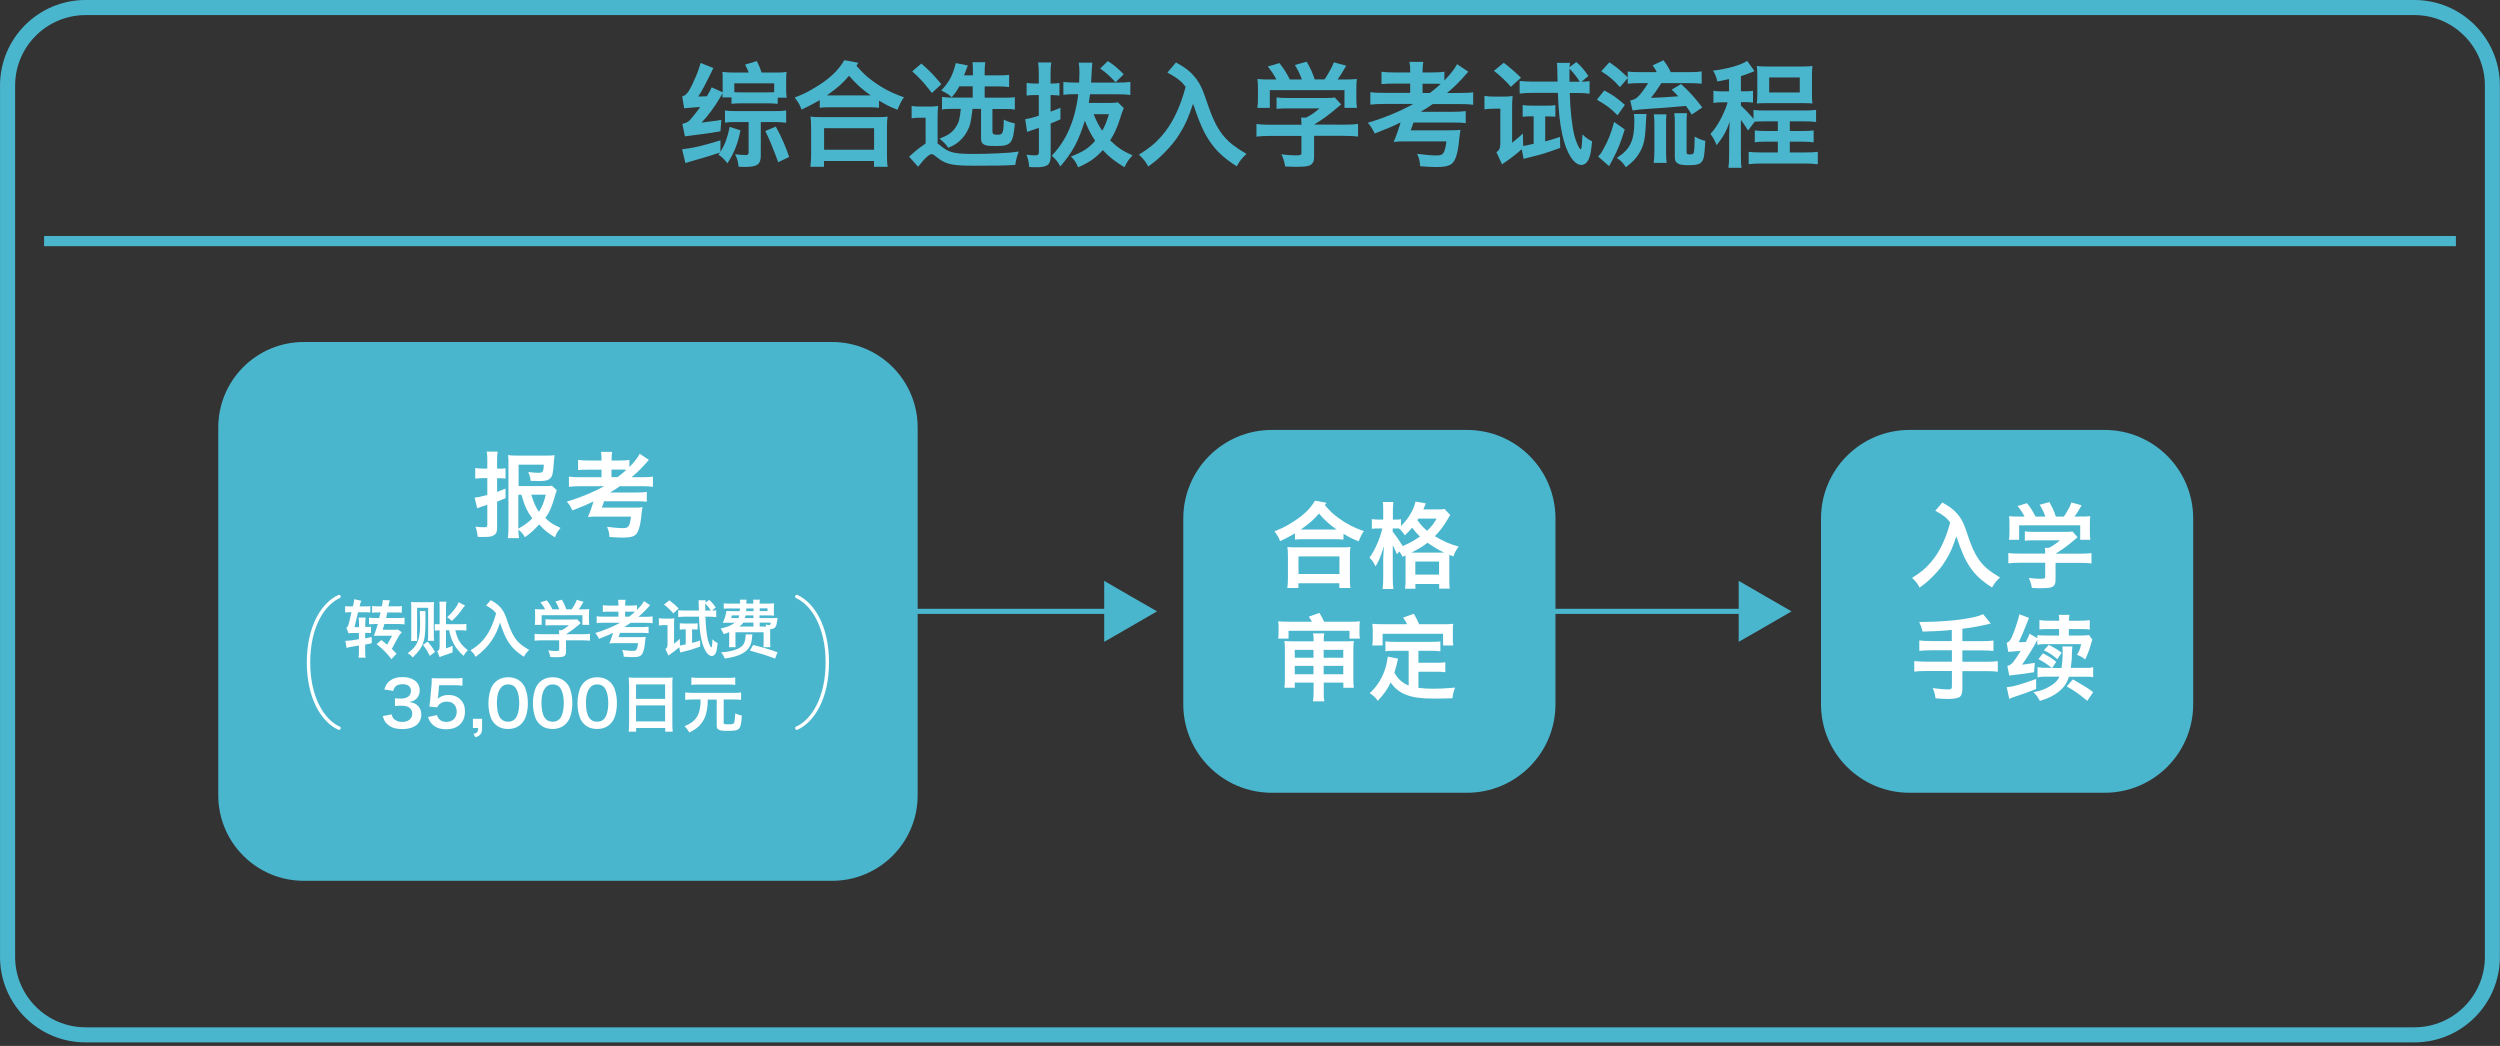 <svg width="490" height="205" viewBox="0 0 490 205" fill="none" xmlns="http://www.w3.org/2000/svg">
<rect x="0" y="0" width="490" height="205" fill="#333333" stroke="none"/>
<g clip-path="url(#clip0_3_2301)">
<path d="M8.643 47.252H481.357" stroke="#4AB6CE" stroke-width="2" stroke-miterlimit="10"/>
<path d="M473.232 2.958C480.844 2.958 487.036 9.151 487.036 16.763V187.547C487.036 195.159 480.844 201.352 473.232 201.352H16.768C9.156 201.352 2.964 195.159 2.964 187.547V16.763C2.964 9.151 9.156 2.958 16.768 2.958H473.212M473.232 0H16.768C7.519 0 0.005 7.514 0.005 16.763V187.547C0.005 196.816 7.519 204.31 16.768 204.31H473.212C482.481 204.31 489.975 196.796 489.975 187.547V16.763C489.975 7.494 482.461 0 473.212 0H473.232Z" fill="#4AB6CE"/>
<path d="M179.605 119.825H221.591" stroke="#4AB6CE" stroke-width="1" stroke-miterlimit="10"/>
<path d="M216.424 119.825V113.85L221.591 116.847L226.778 119.825L221.591 122.823L216.424 125.801V119.825Z" fill="#4AB6CE"/>
<path d="M303.966 119.825H345.972" stroke="#4AB6CE" stroke-width="1" stroke-miterlimit="10"/>
<path d="M340.785 119.825V113.85L345.972 116.847L351.139 119.825L345.972 122.823L340.785 125.801V119.825Z" fill="#4AB6CE"/>
<path d="M287.519 84.268H249.279C239.695 84.268 231.925 92.038 231.925 101.623V138.028C231.925 147.612 239.695 155.382 249.279 155.382H287.519C297.103 155.382 304.873 147.612 304.873 138.028V101.623C304.873 92.038 297.103 84.268 287.519 84.268Z" fill="#4AB6CE"/>
<path d="M412.51 84.268H374.271C364.687 84.268 356.917 92.038 356.917 101.623V138.028C356.917 147.612 364.687 155.382 374.271 155.382H412.51C422.095 155.382 429.865 147.612 429.865 138.028V101.623C429.865 92.038 422.095 84.268 412.51 84.268Z" fill="#4AB6CE"/>
<path d="M163.098 67.032H59.543C50.285 67.032 42.78 74.537 42.78 83.795V155.875C42.78 165.133 50.285 172.638 59.543 172.638H163.098C172.356 172.638 179.861 165.133 179.861 155.875V83.795C179.861 74.537 172.356 67.032 163.098 67.032Z" fill="#4AB6CE"/>
<path d="M156.176 116.926C159.233 118.307 162.152 122.704 162.152 129.824C162.152 136.943 159.233 141.36 156.176 142.721" stroke="white" stroke-width="0.667" stroke-miterlimit="10" stroke-linecap="round"/>
<path d="M66.446 116.926C63.389 118.307 60.47 122.704 60.47 129.824C60.47 136.943 63.389 141.36 66.446 142.721" stroke="white" stroke-width="0.667" stroke-miterlimit="10" stroke-linecap="round"/>
<path d="M141.583 19.07C141.603 18.913 141.603 18.834 141.603 18.735C141.622 18.636 141.622 18.558 141.622 18.439V18.301C141.524 18.439 141.445 18.617 141.169 19.07C140.143 20.845 138.782 22.679 137.619 23.902C137.56 23.961 137.56 24 137.501 24.04C137.934 24 138.368 23.922 138.842 23.863C139.262 23.823 140.11 23.705 141.386 23.508L141.208 25.736C139.946 25.959 138.743 26.144 137.599 26.288C136.455 26.433 135.594 26.545 135.016 26.623C134.713 26.65 134.457 26.683 134.247 26.722L133.734 24.277C134.641 24.04 134.838 23.922 135.312 23.448C136.16 22.443 136.771 21.654 137.244 20.983C137.113 20.983 136.929 20.99 136.692 21.003C136.041 21.042 134.74 21.161 134.089 21.22L133.714 18.893C134.247 18.735 134.503 18.538 134.996 17.848C135.41 17.177 135.805 16.369 136.357 15.067C136.712 14.278 137.185 12.917 137.323 12.345L139.828 13.332C139.736 13.463 139.637 13.667 139.532 13.943C139.532 13.943 139.256 14.475 138.782 15.442C138.467 16.092 138.25 16.526 138.132 16.724L137.441 17.986C137.231 18.341 137.034 18.656 136.85 18.932C136.968 18.932 137.119 18.926 137.303 18.913C137.856 18.913 138.132 18.893 138.546 18.873C139.197 17.788 139.256 17.631 139.473 17.118L141.642 18.084V15.521C141.642 14.613 141.642 14.534 141.583 14.101C142.214 14.16 142.924 14.219 143.713 14.219H146.75C146.474 13.529 146.336 13.253 146.04 12.661L148.347 11.971C148.781 12.838 149.057 13.548 149.274 14.219H152.173C153.12 14.219 153.593 14.199 154.165 14.101C154.106 14.633 154.086 14.909 154.086 15.718V17.532C154.086 18.281 154.106 18.617 154.204 19.149H152.429V20.352C151.759 20.293 151.325 20.253 150.517 20.253H145.29C144.462 20.253 144.048 20.273 143.377 20.352V19.09H141.603L141.583 19.07ZM141.031 30.035C141.031 30.035 141.09 29.956 141.129 29.897C139.644 30.397 137.718 30.982 135.351 31.652C134.943 31.758 134.608 31.863 134.345 31.968L133.694 29.266C136.022 28.97 137.52 28.635 141.208 27.511V29.779C142.115 28.26 142.529 27.136 143.023 24.868L145.133 25.558C144.6 28.201 143.89 29.996 142.569 32.007C141.898 31.14 141.484 30.745 140.814 30.331C140.873 30.232 140.912 30.213 140.972 30.134L141.011 30.035H141.031ZM142.096 21.654C142.766 21.752 143.101 21.772 144.206 21.772H151.917C153.001 21.772 153.396 21.752 154.086 21.654V24.06C153.297 23.961 152.646 23.922 151.917 23.922H149.116V30.43C149.116 32.244 148.466 32.717 145.921 32.717C145.882 32.717 145.389 32.697 144.758 32.678C144.64 31.613 144.521 31.12 144.087 30.232C145.073 30.351 145.547 30.39 146.04 30.39C146.572 30.39 146.73 30.272 146.73 29.877V23.922H144.206C143.121 23.922 142.746 23.941 142.096 24.04V21.654ZM151.739 16.329H143.93V18.064C144.364 18.104 144.58 18.104 145.271 18.104H150.477C151.167 18.104 151.325 18.104 151.739 18.064V16.329ZM152.055 24.809C153.041 26.584 154.047 28.832 154.678 30.765L152.528 31.79C151.595 29.227 150.753 27.189 150.004 25.677L152.055 24.809Z" fill="#4AB6CE"/>
<path d="M167.851 12.878C169.252 14.456 169.745 14.889 170.987 15.836C172.939 17.276 174.695 18.203 177.179 19.07C176.864 19.425 176.437 20.24 175.898 21.516C174.241 20.845 173.63 20.53 172.289 19.721V21.121C171.717 21.062 171.164 21.023 170.277 21.023H162.606C161.896 21.023 161.264 21.042 160.673 21.121V19.622C159.746 20.175 158.05 21.062 157.084 21.476C156.847 20.687 156.591 20.234 155.762 19.11C157.518 18.419 158.05 18.163 159.45 17.335C162.349 15.659 164.262 13.923 165.485 11.793L168.226 12.306L167.871 12.858L167.851 12.878ZM158.839 32.697C158.918 31.988 158.977 31.297 158.977 30.311V25.085C158.977 24.158 158.937 23.508 158.859 22.857C159.352 22.916 159.884 22.955 160.791 22.955H172.012C172.92 22.955 173.452 22.936 173.965 22.857C173.866 23.488 173.847 24.119 173.847 25.085V30.331C173.847 31.357 173.866 31.988 173.985 32.697H171.303V31.554H161.501V32.697H158.839ZM161.521 29.345H171.322V25.125H161.521V29.345ZM170.238 18.696H170.652C169.054 17.591 167.674 16.329 166.412 14.85C165.11 16.369 164.302 17.098 162.073 18.696H170.238Z" fill="#4AB6CE"/>
<path d="M181.419 23.074H180.177C179.526 23.074 179.171 23.093 178.678 23.192V20.766C179.289 20.865 179.605 20.885 180.473 20.885H182.149C182.898 20.885 183.293 20.865 183.865 20.766C183.806 21.516 183.766 22.009 183.766 23.212V28.142C183.884 28.181 184.062 28.319 184.772 28.891C186.172 29.956 187.296 30.173 190.925 30.173C192.226 30.173 194.238 30.134 195.954 30.035C197.61 29.976 198.34 29.897 199.681 29.7C199.306 30.686 199.188 31.1 198.991 32.323C196.841 32.461 195.204 32.481 191.004 32.481C186.803 32.481 185.442 32.244 183.865 31.002C182.958 30.291 182.879 30.213 182.583 30.213C182.267 30.213 181.774 30.568 181.084 31.317C181.005 31.435 180.611 31.889 179.94 32.678L178.185 30.706C178.343 30.561 178.718 30.232 179.309 29.72C179.763 29.305 181.084 28.319 181.419 28.122V23.074ZM180.571 12.444C182.287 13.943 183.234 14.949 184.496 16.506L182.662 18.222C182.425 17.933 182.044 17.46 181.518 16.802C180.907 16.014 180.039 15.126 178.796 13.982L180.571 12.464V12.444ZM188.006 16.94C187.533 17.848 187.316 18.143 186.527 19.07C186.054 18.577 185.719 18.36 184.476 17.729C186.054 16.092 186.764 14.712 187.336 12.365L189.702 12.838C189.584 13.114 189.564 13.174 189.446 13.45C189.249 14.061 189.15 14.258 188.953 14.771H190.688V13.963C190.688 13.036 190.688 12.838 190.609 12.188H193.114C193.035 12.779 192.996 13.174 192.996 13.963V14.771H196.052C196.9 14.771 197.314 14.751 197.788 14.653V17.059C197.255 17 196.723 16.94 196.052 16.94H192.996V19.149H197.117C197.748 19.149 198.281 19.129 198.912 19.05V21.496C198.379 21.378 197.985 21.358 197.117 21.358H194.514V25.716C194.514 26.268 194.692 26.407 195.48 26.407C196.111 26.407 196.309 26.328 196.466 25.992C196.664 25.637 196.703 25.164 196.743 23.448C197.492 23.823 197.985 23.981 198.912 24.198C198.577 28.102 198.143 28.615 195.342 28.615C194.001 28.615 193.686 28.596 193.252 28.477C192.581 28.3 192.286 27.886 192.286 27.176V21.338H190.609C190.294 24.079 190.136 24.71 189.485 25.874C188.972 26.801 188.243 27.59 187.415 28.162C186.981 28.457 186.645 28.635 185.857 28.97C185.403 28.3 184.989 27.846 184.141 27.176C185.797 26.544 186.665 25.973 187.355 24.888C187.908 24.04 188.124 23.369 188.322 21.338H186.409C185.541 21.338 185.166 21.358 184.634 21.476V19.011C184.634 19.011 184.713 19.011 184.93 19.031C185.521 19.09 185.916 19.129 186.409 19.129H190.649V16.921H187.986L188.006 16.94Z" fill="#4AB6CE"/>
<path d="M205.933 21.871C206.702 21.595 206.998 21.496 207.846 21.121V23.389C206.938 23.803 206.682 23.902 205.933 24.198V30.568C205.933 32.283 205.302 32.776 203.132 32.776C202.62 32.776 202.324 32.776 201.732 32.737C201.614 31.633 201.515 31.14 201.18 30.331C201.811 30.39 202.363 30.449 202.817 30.449C203.468 30.449 203.625 30.331 203.625 29.759V25.066C203.152 25.223 202.994 25.263 202.383 25.48C201.89 25.657 201.732 25.697 201.318 25.854L200.943 23.369C201.653 23.251 202.126 23.152 203.606 22.679V18.636H202.797C202.225 18.636 201.772 18.656 201.219 18.735V16.25C201.772 16.349 202.225 16.369 202.856 16.369H203.606V14.534C203.606 13.489 203.566 12.957 203.468 12.247H206.051C205.933 12.957 205.913 13.489 205.913 14.515V16.369H206.15C206.722 16.369 207.175 16.349 207.648 16.27V18.735C207.136 18.676 206.662 18.636 206.13 18.636H205.913V21.89L205.933 21.871ZM220.27 21.161C219.954 21.91 219.895 22.088 219.481 23.389C218.968 25.006 218.416 26.209 217.588 27.511C219.067 28.951 220.152 29.66 221.986 30.449C221.216 31.258 220.881 31.751 220.388 32.776C218.594 31.692 217.469 30.824 216.148 29.424C214.787 30.942 213.565 31.79 211.317 32.796C210.883 31.79 210.626 31.376 209.897 30.686C212.342 29.72 213.348 29.069 214.649 27.59C213.801 26.308 213.131 25.006 212.638 23.646C211.336 27.767 210.311 29.68 207.826 32.619C207.293 31.652 206.978 31.278 206.15 30.528C208.102 28.457 209.443 26.13 210.35 23.231C210.804 21.811 211.198 19.839 211.336 18.459H210.902C209.897 18.459 209.167 18.479 208.418 18.577V16.073C209.108 16.132 209.837 16.191 210.922 16.191H211.514C211.553 15.225 211.573 14.594 211.573 14.258C211.573 13.45 211.533 12.898 211.435 12.286H214.097C214.045 12.72 213.972 13.844 213.88 15.659C213.88 15.777 213.874 15.954 213.861 16.191H219.087C220.171 16.191 220.861 16.152 221.552 16.053V18.617C220.861 18.518 220.112 18.479 219.106 18.479H213.644C213.565 19.169 213.506 19.425 213.407 20.175H217.469C218.416 20.175 218.613 20.155 219.087 20.037L220.23 21.161H220.27ZM214.354 22.383C214.847 23.626 215.359 24.632 216.03 25.618C216.543 24.77 216.878 23.922 217.351 22.383H214.334H214.354ZM218.672 16.132C217.41 14.81 216.858 14.298 215.635 13.43L217.134 11.971C218.258 12.681 219.027 13.332 220.25 14.554L218.653 16.132H218.672Z" fill="#4AB6CE"/>
<path d="M230.505 12.247C232.142 13.154 233.049 13.805 233.956 14.83C234.745 15.738 235.297 16.625 235.751 17.788C235.928 18.203 236.066 18.577 236.658 20.293C237.802 23.646 238.748 25.46 240.109 26.978C241.115 28.102 242.042 28.793 244.31 30.173C243.462 30.962 243.008 31.495 242.397 32.599C239.813 30.942 238.374 29.582 237.052 27.61C235.909 25.933 235.08 24.02 233.838 20.332C232.931 23.054 232.359 24.375 231.215 26.209C230.367 27.61 229.48 28.655 228.099 30.055C226.995 31.159 226.423 31.652 225.042 32.638C224.608 31.771 224.214 31.238 223.228 30.311C225.22 29.069 226.324 28.201 227.626 26.722C229.677 24.434 231.294 21.161 232.379 17.039C231.629 15.974 230.722 15.264 228.809 14.219L230.485 12.247H230.505Z" fill="#4AB6CE"/>
<path d="M255.078 24.296C255.078 23.843 255.058 23.448 255.018 23.054H255.985C256.951 22.561 257.7 22.068 258.627 21.24H252.455C251.528 21.24 250.936 21.259 250.206 21.338V19.09C250.877 19.189 251.508 19.208 252.474 19.208H259.909C260.777 19.208 261.211 19.189 261.625 19.11L262.867 20.471C262.631 20.668 262.361 20.891 262.059 21.141C260.461 22.502 259.318 23.35 257.562 24.415L263.42 24.434C264.524 24.434 265.51 24.395 266.18 24.277V26.762C265.53 26.683 264.563 26.623 263.4 26.623H257.562V30.548C257.562 31.317 257.503 31.633 257.267 31.948C256.892 32.54 256.162 32.697 253.894 32.697C253.717 32.697 253.046 32.678 251.902 32.638C251.666 31.455 251.547 31.061 251.153 30.252C252.257 30.39 253.224 30.449 253.934 30.449C254.92 30.449 255.078 30.39 255.078 29.956V26.643H249.003C247.84 26.643 246.952 26.683 246.262 26.781V24.296C247.031 24.415 247.919 24.454 248.984 24.454H255.097V24.296H255.078ZM255.156 15.56C254.782 14.515 254.407 13.726 253.796 12.74L256.123 12.089C257.03 13.765 257.247 14.258 257.681 15.56H259.594C259.791 15.323 259.968 15.047 260.264 14.534C260.954 13.371 261.112 13.036 261.428 12.207L263.853 12.878C263.341 13.825 262.572 15.047 262.177 15.58H263.183C264.701 15.58 265.135 15.56 265.944 15.481C265.885 16.033 265.845 16.487 265.845 17.335V19.425C265.845 20.037 265.885 20.589 265.964 21.141H263.518V17.67H248.885V21.141H246.44C246.519 20.628 246.558 20.116 246.558 19.406V17.335C246.558 16.526 246.538 16.053 246.459 15.481C247.465 15.58 247.603 15.58 249.102 15.58H250.167C249.674 14.633 249.339 14.12 248.491 13.036L250.759 12.365C251.528 13.292 252.198 14.357 252.81 15.58H255.196L255.156 15.56Z" fill="#4AB6CE"/>
<path d="M274.424 24.277C274.463 24.158 274.483 24.079 274.503 24C272.807 24.829 272.412 25.006 269.434 26.17C269.02 25.302 268.685 24.73 268.093 24.06C271.071 23.212 274.72 21.693 277.027 20.372H271.485C270.263 20.372 269.336 20.411 268.586 20.51V18.064C269.178 18.163 270.085 18.203 271.485 18.203H276.396V16.388H273.319C272.077 16.388 271.446 16.408 270.775 16.487V14.061C271.426 14.16 272.116 14.199 273.319 14.199H276.396V13.963C276.396 13.174 276.376 12.72 276.258 12.129H278.96C278.881 12.621 278.822 13.114 278.822 13.963V14.199H280.557C281.74 14.199 282.411 14.16 283.101 14.061V15.777C284.284 14.534 285.093 13.529 285.586 12.582L287.795 14.061C287.657 14.199 287.637 14.219 287.479 14.396C286.138 15.954 284.975 17.118 283.614 18.222H286.02C287.321 18.222 288.15 18.183 288.741 18.084V20.53C288.031 20.431 287.124 20.392 285.98 20.392H280.833C280.143 20.885 279.354 21.378 278.467 21.91H284.738C285.921 21.91 286.631 21.871 287.282 21.772V24.139C286.651 24.04 286.118 24.02 284.994 24.02H277.027C276.869 24.533 276.79 24.809 276.495 25.539H283.929C285.29 25.539 285.704 25.519 286.256 25.46C286.256 25.46 286.237 25.558 286.197 25.756C286.178 25.894 286.099 26.426 286.059 26.821C285.842 29.227 285.566 30.489 285.093 31.396C284.56 32.421 283.693 32.737 281.385 32.737C280.715 32.737 279.472 32.678 278.348 32.579C278.289 31.554 278.171 31.08 277.757 30.154C279.65 30.37 280.557 30.469 281.464 30.469C282.371 30.469 282.648 30.351 282.904 29.976C283.18 29.582 283.338 28.97 283.496 27.708H275.449C274.424 27.708 273.931 27.728 273.162 27.826C273.596 26.781 273.773 26.328 273.852 26.032L274.444 24.277H274.424ZM280.261 18.222C281.405 17.315 281.661 17.118 282.391 16.447C281.721 16.408 281.583 16.408 280.794 16.408H278.822V18.222H280.261Z" fill="#4AB6CE"/>
<path d="M296.413 27.945C297.346 27.195 298.037 26.604 298.484 26.17L298.543 28.596C298.898 28.556 298.996 28.536 299.627 28.398C299.982 28.3 300.278 28.241 300.594 28.181V22.797H300.16C299.45 22.797 298.996 22.817 298.444 22.896V20.589C299.055 20.687 299.45 20.707 300.258 20.707H303.197C303.946 20.707 304.38 20.687 304.853 20.608V22.876C304.341 22.837 303.769 22.817 303.197 22.817H302.862V27.708C303.729 27.491 304.045 27.393 305.761 26.84L305.8 28.99C302.763 30.075 302.664 30.114 299.47 30.923C298.937 31.061 298.819 31.1 298.622 31.14L298.267 29.246C296.906 30.43 296.433 30.804 294.401 32.205L293.297 29.838C293.849 29.424 293.967 29.227 294.066 28.339V21.299H292.883C292.232 21.299 291.621 21.338 290.95 21.437V18.794C291.699 18.913 292.133 18.932 292.902 18.932H294.815C295.525 18.932 295.9 18.913 296.472 18.814C296.413 19.662 296.373 19.899 296.373 21.18V27.984L296.413 27.945ZM296.117 17.019C295.446 16.171 293.829 14.633 292.804 13.884L294.737 12.306C295.88 13.174 297.379 14.475 298.109 15.225L296.137 17.019H296.117ZM309.961 16.014C310.513 16.014 310.947 15.994 311.559 15.895V18.36C310.691 18.262 310.001 18.222 309.133 18.222H307.674C307.733 21.437 308.127 24.829 308.6 26.643C308.916 27.886 309.567 29.266 309.803 29.266C309.902 29.266 309.961 29.069 310.001 28.734C310.06 28.063 310.139 27.116 310.158 26.347C310.849 26.998 311.164 27.255 312.052 27.708C311.874 29.503 311.736 30.351 311.46 31.021C311.125 31.869 310.592 32.323 309.941 32.323C308.462 32.323 307.003 29.996 306.214 26.407C305.721 24.158 305.465 21.811 305.346 18.203H300.278C299.371 18.203 298.661 18.242 297.852 18.341V15.876C298.641 15.935 299.43 15.994 300.298 15.994H305.287L305.228 13.509C305.228 12.898 305.208 12.819 305.13 12.326H307.713C307.674 12.641 307.654 12.819 307.614 13.174L308.955 12.168C309.863 12.937 310.434 13.607 311.322 14.889L309.981 16.014H309.961ZM309.626 16.014C309.133 15.185 308.423 14.278 307.614 13.45V16.014H309.626Z" fill="#4AB6CE"/>
<path d="M314.438 17.729C316.055 18.577 316.745 19.07 318.481 20.549L317.041 22.6C315.562 21.121 314.99 20.707 312.998 19.544L314.438 17.729ZM318.441 25.381C317.633 28.004 317.12 29.305 316.173 31.08C316.015 31.416 315.976 31.514 315.68 32.007C315.588 32.165 315.49 32.349 315.384 32.559L313.235 30.686C313.669 30.232 313.905 29.897 314.241 29.266C315.227 27.491 315.7 26.328 316.37 23.902L318.441 25.361V25.381ZM325.639 16.29C324.745 17.657 324.062 18.623 323.588 19.189C325.837 19.09 326.586 19.05 328.933 18.873C328.519 18.419 328.302 18.203 327.651 17.572L329.485 16.467C331.102 17.946 332.305 19.267 333.646 21.062L331.575 22.462C331.102 21.673 330.964 21.476 330.451 20.766C325.639 21.161 325.205 21.22 323.273 21.319C321.518 21.437 321.123 21.476 319.979 21.654L319.526 19.701C320.433 19.484 320.67 19.346 321.242 18.755C321.754 18.203 322.346 17.394 323.036 16.29H321.439C320.492 16.29 319.684 16.329 319.033 16.408V15.304L317.514 17.078C316.213 15.619 315.463 15.008 313.846 13.963L315.444 12.207C316.903 13.193 317.771 13.943 319.033 15.185V14.002C319.703 14.12 320.354 14.14 321.478 14.14H324.732C324.496 13.647 324.357 13.43 323.904 12.819L326.053 11.813C326.882 12.976 327.138 13.391 327.454 14.14H331.063C332.167 14.14 332.897 14.101 333.528 14.002V16.408C332.897 16.349 332.167 16.29 331.082 16.29H325.62H325.639ZM322.701 22.324C322.675 22.613 322.629 23.402 322.563 24.691C322.445 27.452 322.109 28.793 321.143 30.252C320.492 31.238 320.039 31.692 318.678 32.776C318.066 31.869 317.751 31.554 316.903 30.942C319.506 29.286 320.334 27.57 320.334 23.803C320.334 23.192 320.315 22.876 320.255 22.344H322.701V22.324ZM324.121 31.948C324.2 31.317 324.259 30.607 324.259 29.779V24.296C324.259 23.527 324.239 22.936 324.141 22.403H326.625C326.566 22.955 326.547 23.448 326.547 24.257V29.779C326.547 30.607 326.586 31.396 326.665 31.928H324.121V31.948ZM330.57 29.739C330.57 30.193 330.648 30.272 331.181 30.272C331.713 30.272 331.891 30.173 331.97 29.956C332.088 29.641 332.147 28.359 332.167 26.781C332.956 27.215 333.429 27.412 334.238 27.61C334.06 30.646 333.981 31.159 333.528 31.712C333.153 32.205 332.463 32.382 330.964 32.382C329.643 32.382 328.992 32.224 328.597 31.849C328.321 31.554 328.262 31.278 328.262 30.509V24.336C328.262 23.212 328.243 22.699 328.164 22.186H330.648C330.589 22.719 330.57 23.152 330.57 24.257V29.739Z" fill="#4AB6CE"/>
<path d="M341.219 20.687C342.205 21.614 342.836 22.285 343.684 23.31V21.535C344.295 21.634 344.907 21.654 346.051 21.654H353.446C354.59 21.654 355.201 21.634 355.951 21.535V23.902C355.142 23.803 354.531 23.784 353.407 23.784H350.803V25.677H353.17C354.235 25.677 354.846 25.657 355.477 25.558V27.886C354.846 27.807 354.195 27.767 353.17 27.767H350.803V29.877H353.742C354.925 29.877 355.615 29.858 356.286 29.759V32.185C355.517 32.106 354.787 32.047 353.742 32.047H345.242C344.217 32.047 343.467 32.086 342.738 32.185V29.759C343.329 29.838 344.019 29.877 345.242 29.877H348.457V27.767H346.228C345.222 27.767 344.572 27.787 343.94 27.886V25.558C344.532 25.657 345.084 25.677 346.228 25.677H348.457V23.784H346.011C345.045 23.784 344.591 23.803 343.921 23.843L342.619 25.578C341.968 24.513 341.692 24.139 341.219 23.488V30.232C341.219 31.534 341.239 32.244 341.337 32.895H338.774C338.872 32.126 338.912 31.337 338.912 30.252V26.367C338.931 25.894 338.971 24.533 339.01 23.803C338.458 25.558 337.768 26.821 336.466 28.457C336.092 27.531 335.776 26.959 335.244 26.249C336.013 25.44 336.723 24.375 337.373 23.113C337.926 22.009 338.438 20.786 338.616 20.056H337.393C336.782 20.056 336.427 20.076 335.835 20.175V17.788C336.368 17.887 336.742 17.907 337.472 17.907H338.892V15.501C338.202 15.659 337.847 15.718 336.604 15.974C336.387 15.047 336.17 14.534 335.756 13.844C338.636 13.509 341.318 12.72 342.442 11.931L343.881 13.943C342.106 14.633 341.732 14.791 341.219 14.929V17.887H342.185C342.816 17.887 343.171 17.867 343.586 17.788V20.116C343.152 20.056 342.738 20.017 342.146 20.017H341.219V20.648V20.687ZM344.434 14.732C344.434 14.022 344.394 13.43 344.335 12.937C344.907 12.996 345.439 13.036 346.268 13.036H353.288C354.156 13.036 354.688 13.016 355.241 12.937C355.182 13.47 355.142 14.022 355.142 14.732V18.459C355.142 19.327 355.162 19.761 355.241 20.273C354.708 20.234 354.117 20.214 353.269 20.214H346.287C345.459 20.214 344.867 20.234 344.335 20.273C344.394 19.761 344.434 19.346 344.434 18.479V14.732ZM346.761 18.124H352.756V15.185H346.761V18.124Z" fill="#4AB6CE"/>
<path d="M97.743 91.861C98.295 91.861 98.571 91.861 99.084 91.782V93.813C98.552 93.754 98.354 93.734 97.723 93.734H97.427V96.416C98.058 96.153 98.611 95.936 99.084 95.765V97.639C98.374 97.954 98.157 98.033 97.427 98.329V103.496C97.427 104.265 97.23 104.679 96.718 104.955C96.323 105.192 95.85 105.251 94.528 105.251C94.233 105.251 93.917 105.251 93.621 105.212C93.542 104.403 93.483 104.048 93.187 103.22C93.838 103.319 94.351 103.338 94.844 103.338C95.416 103.338 95.514 103.259 95.514 102.786V98.941C94.41 99.296 94.035 99.414 93.523 99.611L93.03 97.521C93.74 97.461 94.174 97.382 95.514 97.008V93.714H94.588C94.213 93.714 93.759 93.754 93.148 93.813V91.723C93.68 91.821 93.957 91.841 94.588 91.841H95.514V90.382C95.514 89.455 95.514 89.139 95.396 88.508H97.546C97.447 89.08 97.427 89.415 97.427 90.362V91.841H97.743V91.861ZM109.122 96.081C109.004 96.397 108.964 96.554 108.826 97.008C108.195 99.256 107.781 100.262 106.894 101.524C107.722 102.372 108.373 102.806 109.871 103.476C109.319 104.127 109.24 104.245 108.925 104.936C108.925 104.936 108.872 105.061 108.767 105.31C107.406 104.482 106.558 103.812 105.691 102.786C104.547 103.989 103.916 104.581 102.89 105.291C102.496 104.64 102.18 104.265 101.608 103.792C101.608 104.482 101.648 104.936 101.727 105.468H99.518C99.636 104.817 99.656 104.443 99.656 103.338V90.717C99.656 90.027 99.656 89.652 99.557 89.198C100.031 89.277 100.504 89.297 101.51 89.297H106.913C107.82 89.297 108.136 89.297 108.688 89.218C108.629 89.711 108.59 90.046 108.53 90.835C108.412 92.728 108.274 93.34 107.86 93.734C107.446 94.148 106.874 94.286 105.73 94.286C105.533 94.286 104.921 94.286 103.975 94.247C103.975 93.695 103.857 93.32 103.541 92.511C104.428 92.63 105.02 92.669 105.493 92.669C106.42 92.669 106.519 92.511 106.598 91.072H101.648V95.272H106.815C107.544 95.272 107.801 95.272 108.175 95.194L109.161 96.12L109.122 96.081ZM101.589 103.614C102.713 103.003 103.521 102.431 104.33 101.603C103.265 100.143 102.851 99.217 102.2 96.968H101.589V103.634V103.614ZM104.133 96.949C104.626 98.566 105.02 99.453 105.631 100.321C106.243 99.394 106.657 98.349 106.972 96.949H104.133Z" fill="white"/>
<path d="M116.261 98.487C116.261 98.487 116.32 98.329 116.34 98.27C114.94 98.941 114.624 99.098 112.198 100.045C111.863 99.335 111.587 98.862 111.094 98.309C113.54 97.619 116.517 96.377 118.411 95.292H113.875C112.889 95.292 112.12 95.332 111.508 95.41V93.419C111.982 93.498 112.731 93.537 113.875 93.537H117.898V92.058H115.374C114.368 92.058 113.855 92.058 113.303 92.137V90.145C113.835 90.224 114.407 90.263 115.374 90.263H117.898V90.066C117.898 89.415 117.898 89.06 117.78 88.567H119.988C119.909 88.981 119.87 89.376 119.87 90.066V90.263H121.29C122.256 90.263 122.808 90.224 123.361 90.145V91.545C124.327 90.539 124.997 89.711 125.392 88.942L127.186 90.145C127.068 90.263 127.068 90.283 126.93 90.421C125.826 91.683 124.879 92.65 123.775 93.537H125.747C126.812 93.537 127.482 93.498 127.975 93.419V95.41C127.384 95.332 126.654 95.292 125.707 95.292H121.507C120.935 95.706 120.304 96.101 119.574 96.534H124.702C125.668 96.534 126.24 96.495 126.772 96.416V98.349C126.26 98.27 125.826 98.25 124.899 98.25H118.391C118.273 98.664 118.194 98.901 117.957 99.493H124.031C125.155 99.493 125.49 99.493 125.944 99.414C125.944 99.414 125.924 99.493 125.885 99.65C125.885 99.769 125.806 100.203 125.767 100.518C125.589 102.49 125.352 103.516 124.978 104.265C124.544 105.113 123.834 105.37 121.941 105.37C121.388 105.37 120.383 105.31 119.456 105.251C119.397 104.403 119.298 104.028 118.983 103.259C120.521 103.437 121.27 103.516 122.02 103.516C122.769 103.516 122.986 103.417 123.203 103.102C123.42 102.766 123.558 102.273 123.676 101.248H117.109C116.261 101.248 115.867 101.248 115.236 101.346C115.591 100.479 115.729 100.124 115.807 99.887L116.281 98.447L116.261 98.487ZM121.034 93.537C121.96 92.807 122.177 92.63 122.769 92.078C122.217 92.038 122.118 92.038 121.467 92.038H119.85V93.517H121.034V93.537Z" fill="white"/>
<path d="M259.692 99.039C260.836 100.321 261.23 100.696 262.256 101.465C263.853 102.648 265.293 103.397 267.324 104.107C267.061 104.397 266.713 105.061 266.279 106.099C264.918 105.547 264.425 105.291 263.321 104.62V105.764C262.867 105.705 262.414 105.685 261.664 105.685H255.393C254.801 105.685 254.289 105.685 253.815 105.764V104.541C253.066 104.995 251.666 105.724 250.877 106.06C250.68 105.409 250.463 105.054 249.792 104.127C251.232 103.555 251.666 103.358 252.81 102.668C255.176 101.287 256.734 99.867 257.74 98.132L259.988 98.546L259.692 99V99.039ZM252.317 115.25C252.395 114.658 252.435 114.106 252.435 113.297V109.018C252.435 108.269 252.395 107.736 252.336 107.204C252.731 107.263 253.184 107.282 253.914 107.282H263.084C263.814 107.282 264.267 107.282 264.682 107.204C264.603 107.716 264.583 108.229 264.583 109.018V113.317C264.583 114.165 264.583 114.678 264.701 115.25H262.512V114.323H254.486V115.25H252.297H252.317ZM254.506 112.509H262.532V109.057H254.506V112.509ZM261.645 103.792H261.98C260.678 102.885 259.534 101.859 258.509 100.656C257.444 101.899 256.773 102.49 254.959 103.792H261.645Z" fill="white"/>
<path d="M281.523 99.848C282.352 99.848 282.766 99.848 283.121 99.749L284.245 100.952C284.067 101.208 284.008 101.307 283.752 101.761C282.963 103.102 282.194 104.127 281.228 105.093C282.983 106.139 284.225 106.671 285.901 107.125C285.408 107.775 285.113 108.308 284.876 109.057C284.462 108.919 284.324 108.84 284.067 108.722C284.067 108.86 284.067 109.097 284.067 109.491V113.534C284.067 114.402 284.067 114.934 284.166 115.368H282.076V114.461H277.421V115.388H275.39C275.469 114.915 275.489 114.441 275.489 113.573V108.88L274.897 109.136C274.66 108.663 274.503 108.407 274.286 108.091L273.793 108.623C273.477 107.854 273.457 107.815 272.984 106.849V113.179C272.984 114.145 273.024 114.875 273.102 115.447H270.992C271.071 114.855 271.111 114.106 271.111 113.179V109.432C271.163 108.38 271.209 107.585 271.249 107.046C270.598 109.117 270.322 109.846 269.612 111.01C269.198 110.162 268.961 109.826 268.429 109.314C269.553 107.697 270.48 105.567 270.933 103.575H270.243C269.651 103.575 269.296 103.575 268.882 103.654V101.741C269.178 101.8 269.612 101.839 270.263 101.839H271.111V100.301C271.111 99.355 271.111 98.842 271.012 98.388H273.102C273.024 98.921 273.004 99.414 273.004 100.301V101.839H273.536C273.99 101.839 274.305 101.839 274.601 101.761V103.102C276.061 101.662 277.126 99.848 277.441 98.309L279.472 98.664C279.374 98.842 279.354 98.96 279.157 99.394C279.157 99.473 279.117 99.493 278.979 99.848H281.543H281.523ZM272.964 104.206C273.536 104.896 274.365 106.119 274.937 107.026C276.1 106.553 277.342 105.863 278.309 105.153C277.697 104.581 277.461 104.305 276.771 103.417C276.356 103.93 275.903 104.423 275.351 104.936C275.015 104.403 274.601 103.89 274.187 103.575C273.793 103.575 273.753 103.575 273.517 103.575H272.964V104.206ZM276.83 108.308H283.062C282.036 107.835 280.971 107.204 279.788 106.375C278.782 107.164 278.348 107.421 276.652 108.308H276.83ZM277.402 112.627H282.056V110.063H277.402V112.627ZM277.993 101.642C277.993 101.642 277.914 101.761 277.816 101.958C278.605 103.023 278.96 103.417 279.729 104.028C280.675 103.102 281.011 102.648 281.583 101.642H278.013H277.993Z" fill="white"/>
<path d="M257.128 121.837C256.99 121.541 256.852 121.344 256.517 120.87L258.607 120.121C259.081 120.929 259.258 121.245 259.515 121.856H264.524C265.451 121.856 265.944 121.856 266.535 121.777C266.476 122.211 266.456 122.507 266.456 123.138V123.809C266.456 124.4 266.456 124.696 266.535 125.169H264.504V123.631H252.553V125.169H250.522C250.581 124.736 250.601 124.44 250.601 123.789V123.138C250.601 122.527 250.601 122.231 250.522 121.777C251.133 121.837 251.607 121.856 252.533 121.856H257.128V121.837ZM253.776 133.768V134.793H251.745C251.804 134.379 251.843 133.788 251.843 132.9V127.378C251.843 126.57 251.804 126.017 251.745 125.643C252.474 125.682 252.869 125.702 253.618 125.702H257.464V125.485C257.464 124.795 257.464 124.696 257.345 124.144H259.574C259.455 124.657 259.455 124.834 259.455 125.426V125.702H263.4C264.267 125.702 264.603 125.702 265.352 125.643C265.293 126.037 265.253 126.57 265.253 127.378V132.92C265.253 133.847 265.293 134.419 265.352 134.813H263.301V133.788H259.455V135.72C259.455 136.529 259.455 136.903 259.574 137.456H257.345C257.444 136.765 257.464 136.43 257.464 135.72V133.788H253.796L253.776 133.768ZM253.776 127.378V128.916H257.444V127.378H253.776ZM253.776 130.514V132.151H257.444V130.514H253.776ZM259.436 128.916H263.281V127.378H259.436V128.916ZM259.436 132.151H263.281V130.514H259.436V132.151Z" fill="white"/>
<path d="M276.1 127.556H273.398C272.59 127.556 272.077 127.556 271.544 127.654V125.702C272.018 125.781 272.55 125.801 273.398 125.801H280.419C281.287 125.801 281.819 125.801 282.312 125.702V127.654C281.799 127.575 281.267 127.556 280.419 127.556H278.013V129.902H281.484C282.332 129.902 282.785 129.902 283.279 129.784V131.756C282.726 131.677 282.292 131.658 281.484 131.658H278.013V134.813C279.117 134.951 279.867 134.991 281.011 134.991C282.154 134.991 283.298 134.931 285.191 134.774C284.896 135.523 284.777 136.016 284.679 136.864C282.805 136.923 282.569 136.923 280.833 136.923C276.455 136.923 274.128 136.036 272.57 133.768C271.939 135.089 271.288 136.016 270.046 137.357C269.572 136.687 269.316 136.43 268.468 135.858C269.967 134.497 271.032 132.742 271.623 130.672C271.821 129.922 271.978 129.094 271.998 128.7L274.029 129.094C273.931 129.409 273.931 129.429 273.773 130.179C273.674 130.553 273.536 131.066 273.3 131.835C273.99 133.078 274.779 133.807 276.1 134.379V127.575V127.556ZM275.804 122.349C275.489 121.777 275.39 121.58 275.015 121.048L277.106 120.298C277.638 121.225 277.796 121.521 278.151 122.349H282.805C283.535 122.349 284.166 122.349 284.836 122.27C284.777 122.685 284.758 123.099 284.758 123.631V125.071C284.758 125.603 284.758 126.017 284.836 126.51H282.845V124.223H270.992V126.51H268.961C269.04 126.077 269.06 125.702 269.06 125.051V123.631C269.06 123.158 269.02 122.704 268.981 122.27C269.632 122.33 270.263 122.349 270.992 122.349H275.804Z" fill="white"/>
<path d="M380.74 98.526C382.081 99.256 382.811 99.788 383.56 100.636C384.211 101.366 384.664 102.096 385.019 103.062C385.177 103.397 385.276 103.713 385.749 105.113C386.676 107.854 387.465 109.333 388.569 110.576C389.397 111.503 390.147 112.055 392.001 113.179C391.31 113.83 390.936 114.264 390.443 115.151C388.332 113.79 387.149 112.686 386.065 111.069C385.138 109.688 384.447 108.13 383.442 105.113C382.712 107.342 382.239 108.426 381.292 109.925C380.602 111.069 379.872 111.917 378.748 113.061C377.841 113.968 377.368 114.362 376.243 115.171C375.889 114.461 375.573 114.027 374.764 113.258C376.401 112.252 377.289 111.522 378.354 110.32C380.03 108.446 381.351 105.764 382.239 102.411C381.627 101.544 380.878 100.952 379.32 100.104L380.7 98.487L380.74 98.526Z" fill="white"/>
<path d="M400.855 108.387C400.855 108.012 400.855 107.697 400.796 107.381H401.585C402.374 106.987 402.985 106.573 403.754 105.902H398.706C397.956 105.902 397.463 105.902 396.872 105.981V104.147C397.424 104.226 397.937 104.245 398.725 104.245H404.8C405.509 104.245 405.864 104.245 406.2 104.167L407.206 105.291C407.008 105.448 406.791 105.632 406.555 105.843C405.253 106.967 404.307 107.637 402.887 108.525H407.679C408.586 108.525 409.395 108.485 409.927 108.407V110.438C409.395 110.359 408.606 110.32 407.659 110.32H402.887V113.534C402.887 114.165 402.827 114.422 402.65 114.678C402.334 115.151 401.743 115.289 399.889 115.289C399.751 115.289 399.199 115.289 398.252 115.23C398.055 114.264 397.956 113.948 397.641 113.278C398.548 113.396 399.337 113.435 399.909 113.435C400.717 113.435 400.855 113.376 400.855 113.021V110.3H395.886C394.939 110.3 394.209 110.339 393.637 110.418V108.387C394.269 108.485 394.998 108.505 395.866 108.505H400.855V108.387ZM400.895 101.248C400.579 100.38 400.283 99.749 399.771 98.941L401.684 98.408C402.413 99.788 402.611 100.183 402.946 101.248H404.504C404.662 101.051 404.819 100.834 405.056 100.4C405.628 99.453 405.746 99.177 406.003 98.487L407.994 99.039C407.58 99.808 406.949 100.814 406.614 101.248H407.442C408.685 101.248 409.04 101.248 409.69 101.169C409.631 101.623 409.611 101.997 409.611 102.687V104.403C409.611 104.896 409.651 105.35 409.71 105.803H407.718V102.964H395.748V105.803H393.756C393.835 105.389 393.854 104.955 393.854 104.383V102.687C393.854 102.037 393.854 101.642 393.775 101.169C394.604 101.248 394.702 101.248 395.945 101.248H396.813C396.398 100.479 396.142 100.045 395.432 99.177L397.286 98.625C397.917 99.374 398.469 100.262 398.962 101.248H400.914H400.895Z" fill="white"/>
<path d="M384.625 125.662H388.431C389.476 125.662 390.127 125.623 390.719 125.544V127.595C390.088 127.516 389.397 127.477 388.47 127.477H384.625V129.705H389.319C390.344 129.705 390.955 129.666 391.567 129.587V131.658C390.916 131.579 390.324 131.539 389.319 131.539H384.625V135.129C384.625 135.957 384.369 136.509 383.915 136.706C383.501 136.884 382.712 137.002 381.864 137.002C381.272 137.002 380.444 136.963 379.359 136.864C379.261 136.055 379.162 135.641 378.807 134.872C380.129 135.03 381.095 135.129 381.844 135.129C382.416 135.129 382.574 134.991 382.574 134.557V131.52H377.446C376.441 131.52 375.829 131.559 375.198 131.638V129.567C375.81 129.646 376.401 129.686 377.446 129.686H382.574V127.457H378.472C377.663 127.457 376.796 127.497 376.184 127.575V125.524C376.796 125.603 377.407 125.643 378.452 125.643H382.554V123.454C382.081 123.513 382.002 123.513 381.371 123.572C380.464 123.671 378.531 123.75 376.835 123.789C376.638 123.059 376.618 122.961 376.165 121.896H377.072C379.714 121.896 383.067 121.639 385.295 121.265C387.031 120.969 387.721 120.811 388.687 120.377L390.186 122.211C388.609 122.625 386.183 123.079 384.625 123.237V125.623V125.662Z" fill="white"/>
<path d="M396.063 127.575C395.688 127.575 394.229 127.733 393.618 127.773L393.322 125.998C393.716 125.82 393.854 125.682 394.229 125.091C394.742 123.986 395.59 121.482 395.807 120.397L397.68 121.107C397.503 121.521 397.444 121.659 397.227 122.251C396.773 123.434 396.3 124.538 395.669 125.879C396.234 125.879 396.694 125.866 397.049 125.84C397.049 125.84 397.108 125.741 397.167 125.623C397.345 125.248 397.503 124.953 397.799 124.223L399.317 125.091V124.479C399.712 124.538 400.086 124.558 400.757 124.558H403.577V123.296H401.605C400.678 123.296 400.126 123.296 399.731 123.395V121.541C400.165 121.62 400.875 121.659 401.605 121.659H403.597V121.561C403.597 121.127 403.597 120.969 403.518 120.515H405.608C405.608 120.515 405.608 120.653 405.569 120.831C405.529 121.146 405.509 121.324 405.509 121.561V121.659H407.699C408.428 121.659 409.138 121.62 409.592 121.541V123.395C409.197 123.316 408.665 123.296 407.699 123.296H405.49V124.558H408.231C408.665 124.558 409.04 124.519 409.434 124.46L410.104 125.386C409.986 125.682 409.927 125.84 409.71 126.629C409.493 127.437 409.059 128.522 408.685 129.271C408.172 128.798 407.777 128.601 407.087 128.345C407.521 127.694 407.738 127.122 407.896 126.254H400.52C399.909 126.254 399.652 126.313 399.317 126.392V125.426C398.43 127.102 397.345 128.838 396.32 130.277C396.655 130.238 397.483 130.139 398.824 129.922L398.666 131.756C397.785 131.901 396.767 132.046 395.61 132.19C395.005 132.269 394.591 132.315 394.367 132.328C394.144 132.341 393.96 132.368 393.815 132.407L393.44 130.514C393.933 130.396 394.209 130.218 394.623 129.725C395.031 129.186 395.517 128.456 396.083 127.536L396.063 127.575ZM399.061 135.05C397.424 135.701 396.951 135.878 394.623 136.647C394.328 136.746 394.17 136.805 393.815 136.982L393.322 134.695C394.426 134.616 395.807 134.261 399.08 133.078V135.069L399.061 135.05ZM402.236 130.928H404.05C404.208 130.041 404.287 128.916 404.287 127.891C404.287 127.575 404.287 127.22 404.228 126.708H406.18C406.121 127.319 406.121 127.477 406.081 128.443C406.081 129.311 405.983 130.1 405.864 130.908H408.941C409.552 130.908 409.769 130.908 410.262 130.751V132.742C409.907 132.663 409.71 132.644 409.454 132.644H405.509C405.076 133.965 404.543 134.734 403.478 135.602C402.472 136.391 401.506 136.864 399.81 137.377C399.416 136.647 399.159 136.253 398.548 135.661C399.948 135.424 400.836 135.089 401.841 134.478C402.808 133.886 403.301 133.393 403.656 132.624H400.816C400.283 132.624 399.81 132.663 399.357 132.762V130.77C400.283 130.889 400.283 130.889 400.816 130.889H402.137C401.053 130.06 400.56 129.725 399.534 129.193L400.421 128.049C401.723 128.739 402.078 128.976 403.025 129.705L402.256 130.889L402.236 130.928ZM403.242 129.212C402.256 128.345 401.644 127.95 400.599 127.457L401.565 126.392C402.788 127.023 402.985 127.142 404.09 127.93L403.222 129.212H403.242ZM409.099 137.357C407.462 135.996 406.496 135.326 405.076 134.537L406.279 133.156C406.693 133.393 407.028 133.59 407.225 133.709C408.961 134.714 409.197 134.872 410.262 135.661L409.099 137.377V137.357Z" fill="white"/>
<path d="M70.37 122.882V122.389C70.37 121.896 70.35 121.363 70.291 121.048H71.672C71.613 121.383 71.593 121.876 71.593 122.389V122.882H71.77C72.145 122.882 72.441 122.882 72.717 122.842V124.065C72.5 124.045 72.401 124.045 72.145 124.045H71.573V125.13C72.441 124.953 72.559 124.933 72.855 124.854V126.057C72.52 126.155 72.165 126.234 71.573 126.333V127.812C71.573 128.187 71.573 128.443 71.652 128.897H70.272C70.331 128.463 70.35 128.206 70.35 127.773V126.51C70.035 126.57 69.917 126.589 69.562 126.649C68.615 126.806 68.418 126.846 67.925 126.984L67.688 125.603C68.24 125.603 69.285 125.485 70.35 125.288V124.065H69.404C68.793 124.065 68.615 124.065 68.319 124.144L67.885 123.059C68.082 122.921 68.142 122.842 68.319 122.408L68.891 120.003H68.773C68.26 120.003 68.023 120.003 67.649 120.042V118.8C67.984 118.839 68.181 118.859 68.773 118.859H69.167L69.345 118.09C69.384 117.932 69.424 117.636 69.424 117.498V117.439L70.824 117.754C70.705 117.971 70.686 118.07 70.607 118.326L70.469 118.859H71.455C72.027 118.859 72.244 118.859 72.579 118.8V120.042C72.165 120.003 72.007 120.003 71.455 120.003H70.173L69.483 122.921H70.331L70.37 122.882ZM73.289 122.33H73.013C72.737 122.33 72.579 122.349 72.323 122.369V121.048C72.638 121.087 72.894 121.127 73.289 121.127H74.314C74.452 120.634 74.472 120.535 74.591 120.042H73.861C73.486 120.042 73.19 120.062 72.934 120.101V118.78C73.23 118.819 73.506 118.839 73.861 118.839H74.827L74.945 118.346C74.985 118.129 75.024 117.892 75.024 117.616L76.405 117.656C76.346 117.833 76.267 118.129 76.227 118.346L76.109 118.839H77.844C78.219 118.839 78.475 118.839 78.752 118.78V120.101C78.495 120.062 78.219 120.042 77.844 120.042H75.912C75.774 120.673 75.734 120.831 75.675 121.127H78.338C78.752 121.127 78.988 121.107 79.284 121.048V122.389C78.909 122.349 78.673 122.31 78.298 122.31H75.34C75.34 122.31 75.32 122.389 75.281 122.487C75.261 122.566 75.162 122.902 75.005 123.434H77.135C77.529 123.434 77.726 123.434 77.943 123.375L78.752 123.927C78.259 124.459 78.219 124.519 76.799 127.181C77.45 127.832 77.529 127.911 77.726 128.128L76.72 129.193C75.971 128.167 74.926 127.102 73.821 126.254L74.748 125.446C75.419 125.978 75.498 126.037 75.872 126.372L76.858 124.598H74.669C73.94 124.598 73.762 124.617 73.289 124.637C73.512 123.993 73.703 123.427 73.861 122.941L74.038 122.389C74.038 122.389 74.038 122.349 74.038 122.31H73.348L73.289 122.33Z" fill="white"/>
<path d="M83.386 119.786C83.386 120.956 83.386 121.666 83.386 121.915C83.386 123.966 83.268 125.012 82.972 125.899C82.637 126.944 82.144 127.635 80.901 128.857C80.566 128.463 80.428 128.364 79.915 128.029C80.921 127.26 81.355 126.787 81.749 125.998C82.163 125.15 82.341 124.105 82.341 122.369C82.341 122.034 82.341 121.146 82.282 119.766H83.366L83.386 119.786ZM81.749 119.115V125.623H80.566C80.605 125.288 80.605 124.874 80.605 124.459V119.076C80.605 118.602 80.605 118.326 80.566 117.991C80.98 118.011 81.158 118.03 81.591 118.03H84.096C84.53 118.03 84.747 118.03 85.062 117.991C85.043 118.405 85.023 118.662 85.023 118.997V124.459C85.023 124.893 85.023 124.933 85.082 125.603H83.859C83.899 125.189 83.918 124.972 83.918 124.44V119.135H81.769L81.749 119.115ZM84.254 128.561C83.781 127.635 83.721 127.516 82.913 126.372L83.82 125.761C84.451 126.491 84.766 126.925 85.26 127.773L84.234 128.561H84.254ZM87.409 127.082C87.922 126.905 88.119 126.846 88.711 126.589V127.871C88.264 128.029 87.698 128.226 87.015 128.463C86.758 128.542 86.522 128.64 86.167 128.798L85.693 127.615C85.969 127.497 86.068 127.398 86.127 127.142C86.14 127.063 86.154 126.905 86.167 126.668V123.552H86.088C85.832 123.552 85.496 123.572 85.22 123.611V122.33C85.358 122.349 85.457 122.349 85.812 122.349C85.95 122.349 86.068 122.349 86.167 122.349V119.135C86.167 118.385 86.167 118.307 86.127 117.932H87.488C87.429 118.287 87.409 118.681 87.409 119.095V122.349H90.091C90.584 122.349 91.038 122.33 91.412 122.29V123.592C90.979 123.552 90.584 123.533 90.131 123.533H89.243C89.362 124.026 89.519 124.578 89.677 124.992C89.953 125.623 90.348 126.215 90.9 126.747C91.097 126.944 91.275 127.122 91.689 127.437C91.314 127.812 91.097 128.128 90.86 128.542C90.072 127.871 89.44 127.102 88.928 126.175C88.513 125.386 88.257 124.637 88.02 123.513H87.409V127.063V127.082ZM91.136 118.721C91.136 118.721 90.919 118.957 90.722 119.194C90.032 120.239 89.302 121.067 88.553 121.699C88.316 121.462 87.981 121.206 87.626 120.969C88.08 120.594 88.435 120.239 88.908 119.648C89.421 118.997 89.677 118.583 89.894 118.03L91.136 118.681V118.721Z" fill="white"/>
<path d="M96.165 117.616C97.053 118.109 97.546 118.464 98.058 119.016C98.492 119.509 98.788 120.003 99.045 120.634C99.143 120.851 99.222 121.067 99.538 122.014C100.169 123.828 100.681 124.834 101.431 125.662C101.983 126.274 102.476 126.649 103.718 127.398C103.245 127.832 103.008 128.128 102.673 128.719C101.273 127.812 100.484 127.082 99.754 125.998C99.123 125.071 98.67 124.045 97.999 122.034C97.506 123.513 97.191 124.243 96.56 125.248C96.086 125.998 95.613 126.589 94.864 127.339C94.272 127.93 93.937 128.206 93.207 128.739C92.971 128.266 92.754 127.97 92.221 127.457C93.306 126.787 93.917 126.313 94.627 125.505C95.751 124.262 96.619 122.468 97.23 120.219C96.836 119.648 96.323 119.253 95.278 118.681L96.205 117.597L96.165 117.616Z" fill="white"/>
<path d="M109.576 124.203C109.576 123.966 109.576 123.73 109.536 123.533H110.069C110.601 123.256 110.996 123 111.508 122.546H108.136C107.643 122.546 107.308 122.547 106.913 122.586V121.363C107.288 121.403 107.623 121.422 108.156 121.422H112.218C112.692 121.422 112.928 121.422 113.145 121.383L113.816 122.132C113.684 122.238 113.54 122.362 113.382 122.507C112.514 123.256 111.883 123.71 110.936 124.302H114.131C114.723 124.302 115.275 124.282 115.63 124.223V125.584C115.275 125.524 114.743 125.505 114.111 125.505H110.936V127.654C110.936 128.068 110.897 128.246 110.779 128.404C110.562 128.719 110.187 128.818 108.945 128.818C108.846 128.818 108.471 128.818 107.86 128.778C107.722 128.128 107.663 127.911 107.446 127.477C108.037 127.556 108.57 127.595 108.964 127.595C109.497 127.595 109.595 127.556 109.595 127.319V125.505H106.282C105.651 125.505 105.158 125.524 104.783 125.584V124.223C105.198 124.282 105.691 124.302 106.263 124.302H109.595V124.223L109.576 124.203ZM109.615 119.431C109.398 118.859 109.221 118.425 108.866 117.892L110.148 117.537C110.641 118.464 110.759 118.721 110.996 119.431H112.041C112.159 119.293 112.258 119.154 112.415 118.859C112.79 118.228 112.889 118.03 113.047 117.577L114.368 117.952C114.092 118.464 113.678 119.135 113.441 119.431H113.993C114.821 119.431 115.058 119.431 115.492 119.391C115.453 119.707 115.433 119.943 115.433 120.397V121.541C115.433 121.876 115.453 122.172 115.492 122.468H114.151V120.574H106.164V122.468H104.823C104.862 122.192 104.882 121.896 104.882 121.521V120.397C104.882 119.963 104.882 119.707 104.843 119.391C105.395 119.431 105.474 119.431 106.282 119.431H106.854C106.578 118.918 106.401 118.642 105.927 118.05L107.17 117.675C107.584 118.168 107.959 118.76 108.274 119.431H109.576H109.615Z" fill="white"/>
<path d="M120.126 124.183C120.126 124.183 120.166 124.065 120.166 124.026C119.239 124.479 119.022 124.578 117.405 125.209C117.188 124.736 116.991 124.42 116.675 124.065C118.312 123.592 120.284 122.783 121.546 122.054H118.529C117.858 122.054 117.346 122.073 116.951 122.132V120.791C117.267 120.851 117.78 120.87 118.529 120.87H121.211V119.884H119.535C118.864 119.884 118.509 119.884 118.154 119.943V118.622C118.509 118.662 118.884 118.701 119.535 118.701H121.211V118.563C121.211 118.129 121.211 117.892 121.132 117.557H122.611C122.572 117.833 122.532 118.09 122.532 118.563V118.701H123.479C124.13 118.701 124.504 118.681 124.859 118.622V119.549C125.51 118.878 125.944 118.326 126.22 117.814L127.423 118.622C127.423 118.622 127.344 118.701 127.246 118.8C126.516 119.648 125.865 120.279 125.135 120.89H126.437C127.147 120.89 127.601 120.87 127.916 120.811V122.152C127.522 122.093 127.029 122.073 126.417 122.073H123.617C123.242 122.349 122.808 122.606 122.335 122.902H125.747C126.398 122.902 126.772 122.882 127.127 122.823V124.105C126.792 124.065 126.496 124.045 125.885 124.045H121.527C121.448 124.321 121.389 124.479 121.231 124.874H125.293C126.043 124.874 126.26 124.874 126.575 124.834C126.575 124.834 126.562 124.887 126.536 124.992C126.536 124.992 126.477 125.367 126.457 125.564C126.338 126.885 126.181 127.556 125.924 128.068C125.629 128.64 125.175 128.798 123.913 128.798C123.538 128.798 122.868 128.759 122.256 128.719C122.217 128.147 122.158 127.891 121.941 127.398C122.966 127.516 123.479 127.575 123.952 127.575C124.426 127.575 124.603 127.516 124.741 127.299C124.899 127.082 124.978 126.747 125.057 126.057H120.679C120.107 126.057 119.85 126.057 119.436 126.116C119.673 125.544 119.771 125.288 119.811 125.13L120.126 124.183ZM123.301 120.87C123.933 120.377 124.051 120.279 124.465 119.904C124.09 119.884 124.031 119.884 123.597 119.884H122.513V120.87H123.301Z" fill="white"/>
<path d="M132.117 126.175C132.63 125.768 133.004 125.446 133.241 125.209L133.28 126.53C133.478 126.51 133.517 126.491 133.872 126.412C134.069 126.372 134.227 126.333 134.404 126.294V123.355H134.168C133.773 123.355 133.537 123.355 133.241 123.414V122.152C133.576 122.192 133.793 122.211 134.227 122.211H135.824C136.238 122.211 136.475 122.211 136.732 122.152V123.395C136.455 123.375 136.14 123.355 135.824 123.355H135.647V126.017C136.12 125.899 136.298 125.84 137.225 125.544V126.727C135.588 127.319 135.529 127.339 133.793 127.773C133.497 127.852 133.438 127.871 133.32 127.891L133.123 126.865C132.373 127.516 132.117 127.713 131.012 128.483L130.421 127.201C130.736 126.984 130.795 126.865 130.835 126.372V122.527H130.184C129.829 122.527 129.494 122.547 129.139 122.606V121.166C129.553 121.225 129.79 121.245 130.204 121.245H131.249C131.643 121.245 131.841 121.245 132.156 121.186C132.117 121.659 132.117 121.777 132.117 122.468V126.175ZM131.959 120.219C131.584 119.746 130.717 118.918 130.145 118.504L131.19 117.656C131.821 118.129 132.63 118.839 133.024 119.253L131.939 120.239L131.959 120.219ZM139.512 119.667C139.828 119.667 140.045 119.667 140.38 119.608V120.949C139.907 120.91 139.532 120.87 139.059 120.87H138.27C138.309 122.625 138.506 124.479 138.763 125.465C138.94 126.136 139.295 126.905 139.433 126.905C139.473 126.905 139.512 126.787 139.552 126.609C139.591 126.234 139.631 125.722 139.631 125.307C140.005 125.662 140.183 125.801 140.656 126.057C140.557 127.043 140.479 127.497 140.34 127.871C140.163 128.345 139.867 128.581 139.512 128.581C138.704 128.581 137.915 127.299 137.481 125.347C137.205 124.124 137.067 122.842 137.008 120.87H134.247C133.754 120.87 133.359 120.89 132.925 120.949V119.608C133.359 119.648 133.773 119.667 134.266 119.667H136.988L136.948 118.307C136.948 117.971 136.948 117.932 136.909 117.656H138.309C138.289 117.833 138.27 117.932 138.27 118.129L138.999 117.577C139.492 117.991 139.808 118.366 140.281 119.056L139.552 119.667H139.512ZM139.335 119.667C139.059 119.214 138.664 118.721 138.23 118.267V119.667H139.335Z" fill="white"/>
<path d="M142.884 126.846C142.924 126.451 142.924 126.155 142.924 125.524V123.888C142.589 124.065 142.352 124.144 141.839 124.282L141.741 124.065C141.635 123.815 141.471 123.526 141.248 123.197C142.628 122.882 143.22 122.625 144.048 122.053H142.687C142.569 122.053 142.234 122.053 141.662 122.073C142.036 121.304 142.234 120.634 142.372 119.746C142.687 119.766 142.924 119.786 143.397 119.786H144.995C144.995 119.588 145.014 119.509 145.034 119.253H143.042C142.411 119.253 142.115 119.253 141.859 119.312V118.247C142.194 118.306 142.431 118.306 143.042 118.306H145.054C145.054 117.932 145.054 117.813 145.014 117.537H146.316C146.303 117.616 146.29 117.873 146.276 118.306H147.657C147.657 117.932 147.657 117.813 147.598 117.537H148.939C148.899 117.813 148.88 117.952 148.88 118.306H150.536C150.97 118.306 151.424 118.287 151.739 118.247C151.7 118.563 151.68 118.74 151.68 119.194V119.786C151.68 120.318 151.68 120.357 151.719 120.653C151.266 120.634 150.97 120.614 150.516 120.614H148.86V121.146H151.345C151.838 121.146 151.996 121.146 152.39 121.107V121.265C152.39 121.265 152.35 121.324 152.272 121.935C152.153 122.961 151.877 123.237 150.95 123.316V125.524C150.95 126.136 150.95 126.55 150.99 126.846H149.629C149.668 126.609 149.668 126.491 149.668 126.077V123.927H144.147V125.919C144.147 126.353 144.147 126.57 144.186 126.846H142.806H142.884ZM147.46 124.341C147.361 125.544 147.262 126.057 147.026 126.55C146.395 127.891 144.837 128.68 142.076 129.074C141.78 128.443 141.701 128.305 141.326 127.871C142.904 127.773 144.186 127.437 145.014 126.944C145.823 126.451 146.099 125.8 146.158 124.341H147.44H147.46ZM143.456 120.614C143.456 120.614 143.417 120.732 143.397 120.831C143.358 121.008 143.338 121.048 143.299 121.146H144.738C144.738 121.146 144.778 121.008 144.817 120.87C144.837 120.772 144.857 120.693 144.896 120.614H143.456ZM145.685 122.034C145.468 122.349 145.31 122.507 144.896 122.803H147.677V122.034H145.685ZM146.119 120.614C146.099 120.791 146.059 120.91 145.981 121.146H147.677V120.614H146.119ZM146.276 119.253C146.276 119.509 146.276 119.628 146.257 119.786H147.696V119.253H146.296H146.276ZM151.897 129.074C150.142 128.423 149.471 128.206 146.986 127.516L147.617 126.412C149.846 126.984 151.167 127.378 152.39 127.851L151.917 129.094L151.897 129.074ZM148.88 122.803H150.201C150.142 122.665 150.083 122.527 150.043 122.389C150.319 122.468 150.536 122.507 150.714 122.507C150.95 122.507 151.009 122.428 151.049 122.034H148.899V122.803H148.88ZM148.899 119.766H150.438V119.233H148.899V119.766Z" fill="white"/>
<path d="M76.76 140.019C76.918 140.591 77.036 140.789 77.332 141.025C77.746 141.341 78.219 141.498 78.811 141.498C80.014 141.498 80.803 140.867 80.803 139.901C80.803 139.329 80.566 138.876 80.112 138.619C79.817 138.442 79.245 138.323 78.712 138.323C78.18 138.323 77.825 138.323 77.411 138.383V136.864C77.805 136.903 78.061 136.923 78.594 136.923C79.817 136.923 80.546 136.351 80.546 135.424C80.546 134.576 79.974 134.103 78.929 134.103C78.338 134.103 77.884 134.241 77.588 134.478C77.352 134.714 77.213 134.912 77.075 135.424L75.32 135.129C75.636 134.221 75.912 133.788 76.484 133.373C77.115 132.92 77.904 132.703 78.89 132.703C80.941 132.703 82.262 133.728 82.262 135.326C82.262 136.055 81.947 136.726 81.414 137.12C81.138 137.337 80.882 137.436 80.231 137.594C81.099 137.732 81.552 137.929 81.986 138.422C82.4 138.876 82.578 139.388 82.578 140.118C82.578 140.789 82.302 141.459 81.848 141.913C81.177 142.563 80.152 142.899 78.831 142.899C77.391 142.899 76.425 142.524 75.715 141.735C75.399 141.4 75.241 141.065 75.024 140.355L76.78 140.019H76.76Z" fill="white"/>
<path d="M85.634 140.157C85.753 140.512 85.832 140.67 86.009 140.867C86.344 141.282 86.857 141.498 87.508 141.498C88.711 141.498 89.519 140.69 89.519 139.487C89.519 138.284 88.75 137.515 87.587 137.515C86.995 137.515 86.443 137.712 86.068 138.087C85.891 138.264 85.812 138.363 85.694 138.639L84.155 138.481C84.274 137.613 84.293 137.554 84.313 137.199L84.589 134.162C84.589 133.945 84.629 133.531 84.629 132.92C85.003 132.94 85.279 132.959 85.93 132.959H88.948C89.796 132.959 90.091 132.959 90.644 132.861V134.399C90.111 134.32 89.618 134.3 88.948 134.3H86.068L85.871 136.45C85.871 136.45 85.832 136.726 85.792 136.963C86.384 136.45 87.034 136.213 87.882 136.213C88.869 136.213 89.677 136.509 90.269 137.14C90.86 137.732 91.136 138.461 91.136 139.447C91.136 141.597 89.736 142.938 87.449 142.938C86.226 142.938 85.338 142.603 84.648 141.873C84.313 141.518 84.155 141.222 83.879 140.532L85.575 140.177L85.634 140.157Z" fill="white"/>
<path d="M94.489 142.682C94.489 143.727 94.213 144.121 93.227 144.516L92.793 143.865C93.543 143.648 93.72 143.431 93.72 142.682H92.695V140.887H94.489V142.682Z" fill="white"/>
<path d="M97.013 141.893C96.639 141.518 96.362 141.104 96.205 140.65C95.889 139.783 95.731 138.816 95.731 137.83C95.731 136.529 96.027 135.188 96.481 134.438C97.151 133.334 98.236 132.742 99.597 132.742C100.642 132.742 101.529 133.078 102.18 133.728C102.555 134.103 102.831 134.517 102.989 134.971C103.304 135.819 103.462 136.805 103.462 137.811C103.462 139.309 103.127 140.631 102.555 141.439C101.865 142.386 100.859 142.879 99.577 142.879C98.532 142.879 97.644 142.544 97.013 141.893ZM100.918 140.946C101.47 140.374 101.766 139.231 101.766 137.791C101.766 136.351 101.451 135.247 100.918 134.655C100.622 134.32 100.129 134.143 99.577 134.143C98.985 134.143 98.552 134.34 98.197 134.774C97.664 135.405 97.388 136.41 97.388 137.751C97.388 139.092 97.625 140.098 98.019 140.67C98.394 141.203 98.906 141.459 99.577 141.459C100.11 141.459 100.603 141.282 100.898 140.946H100.918Z" fill="white"/>
<path d="M105.73 141.893C105.355 141.518 105.079 141.104 104.921 140.65C104.606 139.783 104.448 138.816 104.448 137.83C104.448 136.529 104.744 135.188 105.198 134.438C105.868 133.334 106.953 132.742 108.313 132.742C109.359 132.742 110.246 133.078 110.897 133.728C111.272 134.103 111.548 134.517 111.705 134.971C112.021 135.819 112.179 136.805 112.179 137.811C112.179 139.309 111.844 140.631 111.272 141.439C110.581 142.386 109.576 142.879 108.294 142.879C107.249 142.879 106.361 142.544 105.73 141.893ZM109.654 140.946C110.207 140.374 110.502 139.231 110.502 137.791C110.502 136.351 110.187 135.247 109.654 134.655C109.359 134.32 108.866 134.143 108.313 134.143C107.722 134.143 107.288 134.34 106.933 134.774C106.401 135.405 106.124 136.41 106.124 137.751C106.124 139.092 106.361 140.098 106.755 140.67C107.13 141.203 107.643 141.459 108.313 141.459C108.846 141.459 109.339 141.282 109.635 140.946H109.654Z" fill="white"/>
<path d="M114.466 141.893C114.092 141.518 113.816 141.104 113.658 140.65C113.342 139.783 113.185 138.816 113.185 137.83C113.185 136.529 113.48 135.188 113.934 134.438C114.604 133.334 115.689 132.742 117.05 132.742C118.095 132.742 118.983 133.078 119.633 133.728C120.008 134.103 120.284 134.517 120.442 134.971C120.757 135.819 120.915 136.805 120.915 137.811C120.915 139.309 120.58 140.631 120.008 141.439C119.318 142.386 118.312 142.879 117.03 142.879C115.985 142.879 115.098 142.544 114.466 141.893ZM118.371 140.946C118.923 140.374 119.219 139.231 119.219 137.791C119.219 136.351 118.904 135.247 118.371 134.655C118.075 134.32 117.582 134.143 117.03 134.143C116.439 134.143 116.005 134.34 115.65 134.774C115.117 135.405 114.841 136.41 114.841 137.751C114.841 139.092 115.078 140.098 115.472 140.67C115.847 141.203 116.36 141.459 117.03 141.459C117.563 141.459 118.056 141.282 118.351 140.946H118.371Z" fill="white"/>
<path d="M123.282 134.083C123.282 133.61 123.262 133.176 123.223 132.782C123.617 132.821 124.011 132.841 124.583 132.841H130.519C131.091 132.841 131.466 132.841 131.841 132.782C131.781 133.255 131.781 133.61 131.781 134.024V141.932C131.781 142.563 131.801 142.978 131.86 143.411H130.381V142.682H124.682V143.411H123.223C123.262 142.997 123.301 142.504 123.301 141.932V134.083H123.282ZM124.662 136.982H130.362V134.142H124.662V136.982ZM124.662 141.4H130.362V138.264H124.662V141.4Z" fill="white"/>
<path d="M141.819 141.597C141.819 141.932 141.958 141.972 142.766 141.972C143.634 141.972 143.831 141.893 143.93 141.538C144.009 141.301 144.068 140.67 144.107 139.822C144.6 140.059 144.896 140.157 145.409 140.256C145.271 141.913 145.192 142.268 144.955 142.662C144.659 143.135 144.107 143.254 142.49 143.254C141.504 143.254 140.991 143.155 140.715 142.918C140.538 142.78 140.478 142.544 140.478 142.149V137.12H138.723C138.723 138.619 138.487 139.98 138.013 140.907C137.639 141.676 137.106 142.307 136.396 142.82C136.081 143.037 135.824 143.194 135.095 143.569C134.819 143.056 134.523 142.682 134.168 142.346C135.548 141.755 136.258 141.163 136.751 140.236C137.126 139.546 137.323 138.442 137.323 137.101H135.686C135.114 137.101 134.72 137.12 134.306 137.18V135.72C134.72 135.76 135.095 135.799 135.686 135.799H143.89C144.482 135.799 144.857 135.779 145.251 135.72V137.18C144.837 137.12 144.442 137.101 143.89 137.101H141.839V141.558L141.819 141.597ZM144.087 134.241C143.772 134.182 143.358 134.162 142.845 134.162H136.751C136.179 134.162 135.824 134.182 135.509 134.241V132.782C135.824 132.821 136.199 132.861 136.791 132.861H142.825C143.417 132.861 143.772 132.841 144.107 132.782V134.241H144.087Z" fill="white"/>
</g>
<defs>
<clipPath id="clip0_3_2301">
<rect width="490" height="204.33" fill="white"/>
</clipPath>
</defs>
</svg>
